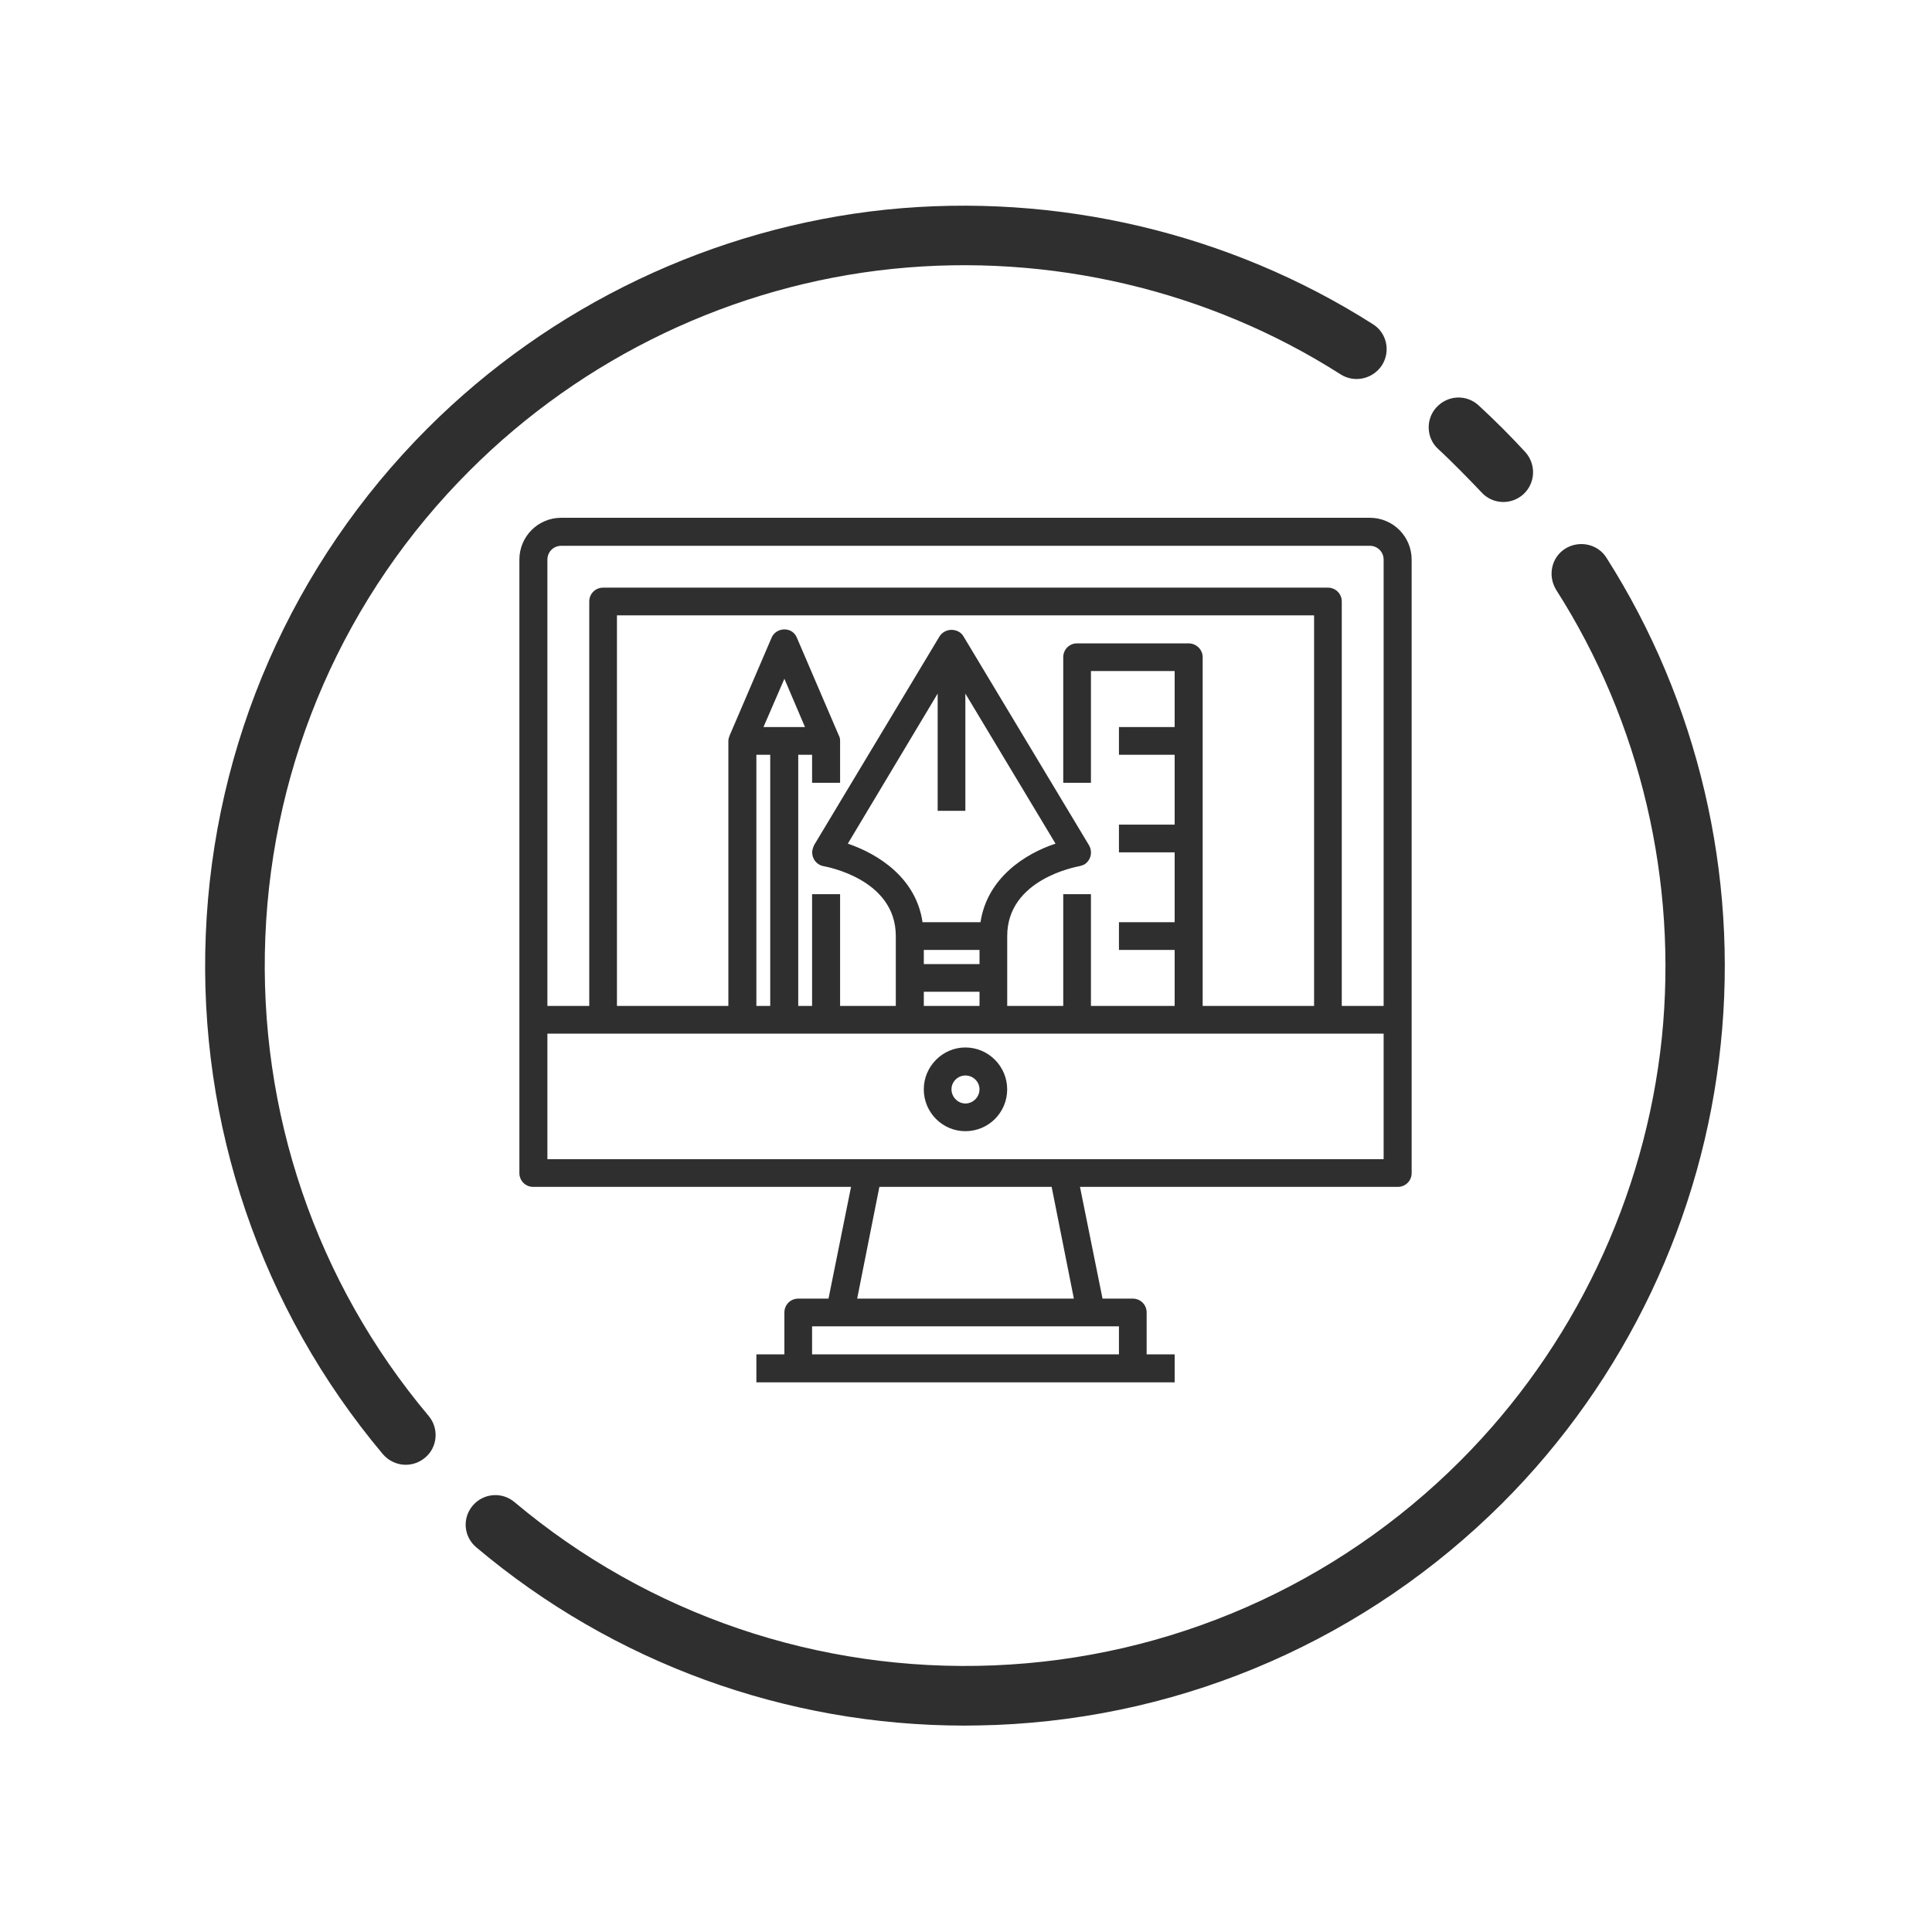 <svg width="60" height="60" viewBox="0 0 60 60" fill="none" xmlns="http://www.w3.org/2000/svg">
<path d="M17 36V32.1H42.97V36H17ZM33.35 40.33H26.62L27.31 36.86H32.66L33.35 40.33ZM34.75 42.06H25.22V41.19H34.75V42.06ZM23.49 23.44H23.92V31.24H23.49V23.44ZM23.71 22.58L24.36 21.08L25 22.58H23.71ZM28.69 30.8H30.42V31.24H28.69V30.8ZM30.42 29.94H28.69V29.5H30.42V29.94ZM29.98 25.18V21.54L32.78 26.2C31.84 26.51 30.66 27.26 30.45 28.64H28.65C28.45 27.26 27.27 26.52 26.33 26.2L29.12 21.54V25.18H29.98ZM36.91 19.98H33.45C33.21 19.98 33.02 20.17 33.02 20.41V24.31H33.88V20.84H36.48V22.58H34.75V23.44H36.48V25.61H34.75V26.47H36.48V28.64H34.75V29.5H36.48V31.24H33.88V27.77H33.02V31.24H31.28V29.07C31.28 27.3 33.43 26.92 33.52 26.9C33.57 26.89 33.62 26.87 33.67 26.85C33.88 26.72 33.94 26.46 33.82 26.25L29.92 19.76C29.89 19.71 29.85 19.67 29.81 19.64C29.6 19.5 29.32 19.55 29.18 19.76L25.28 26.25C25.26 26.3 25.24 26.35 25.23 26.4C25.19 26.64 25.35 26.86 25.58 26.9C25.67 26.92 27.82 27.3 27.82 29.07V31.24H26.09V27.77H25.22V31.24H24.79V23.44H25.22V24.31H26.09V23.01C26.09 22.95 26.08 22.89 26.05 22.84L24.75 19.81C24.71 19.71 24.63 19.62 24.53 19.58C24.31 19.49 24.05 19.59 23.96 19.81L22.66 22.84C22.64 22.89 22.62 22.95 22.62 23.01V31.24H19.16V19.11H40.81V31.24H37.35V20.41C37.35 20.17 37.15 19.98 36.91 19.98V19.98ZM17.43 16.95H42.54C42.78 16.95 42.97 17.14 42.97 17.38V31.24H41.67V18.68C41.67 18.44 41.48 18.25 41.24 18.25H18.73C18.49 18.25 18.3 18.44 18.3 18.68V31.24H17V17.38C17 17.14 17.19 16.95 17.43 16.95V16.95ZM42.54 16.08H17.43C16.71 16.08 16.13 16.66 16.13 17.38V36.43C16.13 36.67 16.32 36.86 16.56 36.86H26.43L25.73 40.33H24.79C24.55 40.33 24.36 40.52 24.36 40.76V42.06H23.49V42.93H36.48V42.06H35.61V40.76C35.61 40.52 35.42 40.33 35.18 40.33H34.24L33.54 36.86H43.41C43.65 36.86 43.84 36.67 43.84 36.43V17.38C43.84 16.66 43.26 16.08 42.54 16.08Z" fill="#2F2F2F"/>
<path d="M29.98 34.27C29.75 34.27 29.549 34.07 29.549 33.83C29.549 33.59 29.75 33.4 29.98 33.4C30.22 33.4 30.419 33.59 30.419 33.83C30.419 34.07 30.22 34.27 29.98 34.27ZM29.98 32.53C29.27 32.53 28.689 33.12 28.689 33.83C28.689 34.55 29.27 35.13 29.98 35.13C30.7 35.13 31.279 34.55 31.279 33.83C31.279 33.12 30.7 32.53 29.98 32.53Z" fill="#2F2F2F"/>
<path d="M45.35 14.61C45.57 14.83 45.79 15.06 46.01 15.29C46.19 15.49 46.44 15.59 46.69 15.59C46.91 15.59 47.13 15.51 47.31 15.35C47.69 15 47.71 14.42 47.37 14.04C47.14 13.79 46.9 13.54 46.66 13.3C46.42 13.06 46.17 12.82 45.92 12.59C45.54 12.24 44.96 12.27 44.61 12.65C44.27 13.02 44.29 13.61 44.67 13.95C44.9 14.16 45.13 14.39 45.35 14.61V14.61Z" fill="#2F2F2F"/>
<path d="M14.59 14.61C18.11 11.09 22.77 8.86 27.72 8.35C32.59 7.85 37.54 9.01 41.64 11.63C42.07 11.9 42.64 11.77 42.92 11.34C43.19 10.91 43.07 10.34 42.64 10.07C38.18 7.23 32.81 5.97 27.52 6.51C22.16 7.07 17.1 9.48 13.28 13.3C9.08 17.5 6.63 23.09 6.39 29.03C6.15 34.93 8.11 40.66 11.89 45.16C12.08 45.38 12.34 45.49 12.6 45.49C12.81 45.49 13.02 45.42 13.2 45.27C13.59 44.95 13.64 44.36 13.31 43.97C9.82 39.82 8.02 34.54 8.24 29.1C8.46 23.63 10.71 18.48 14.59 14.61V14.61Z" fill="#2F2F2F"/>
<path d="M48.609 17.04C48.179 17.31 48.059 17.88 48.329 18.32C50.949 22.42 52.109 27.37 51.609 32.24C51.089 37.19 48.869 41.85 45.349 45.37C41.479 49.24 36.329 51.5 30.859 51.72C25.419 51.94 20.129 50.14 15.979 46.65C15.589 46.32 15.009 46.37 14.679 46.76C14.349 47.15 14.399 47.73 14.799 48.06C19.049 51.64 24.399 53.59 29.959 53.59C30.279 53.59 30.609 53.58 30.929 53.57C36.869 53.33 42.449 50.88 46.659 46.68C50.479 42.86 52.889 37.8 53.439 32.43C53.989 27.15 52.729 21.78 49.889 17.32C49.619 16.89 49.039 16.77 48.609 17.04Z" fill="#2F2F2F"/>
</svg>
